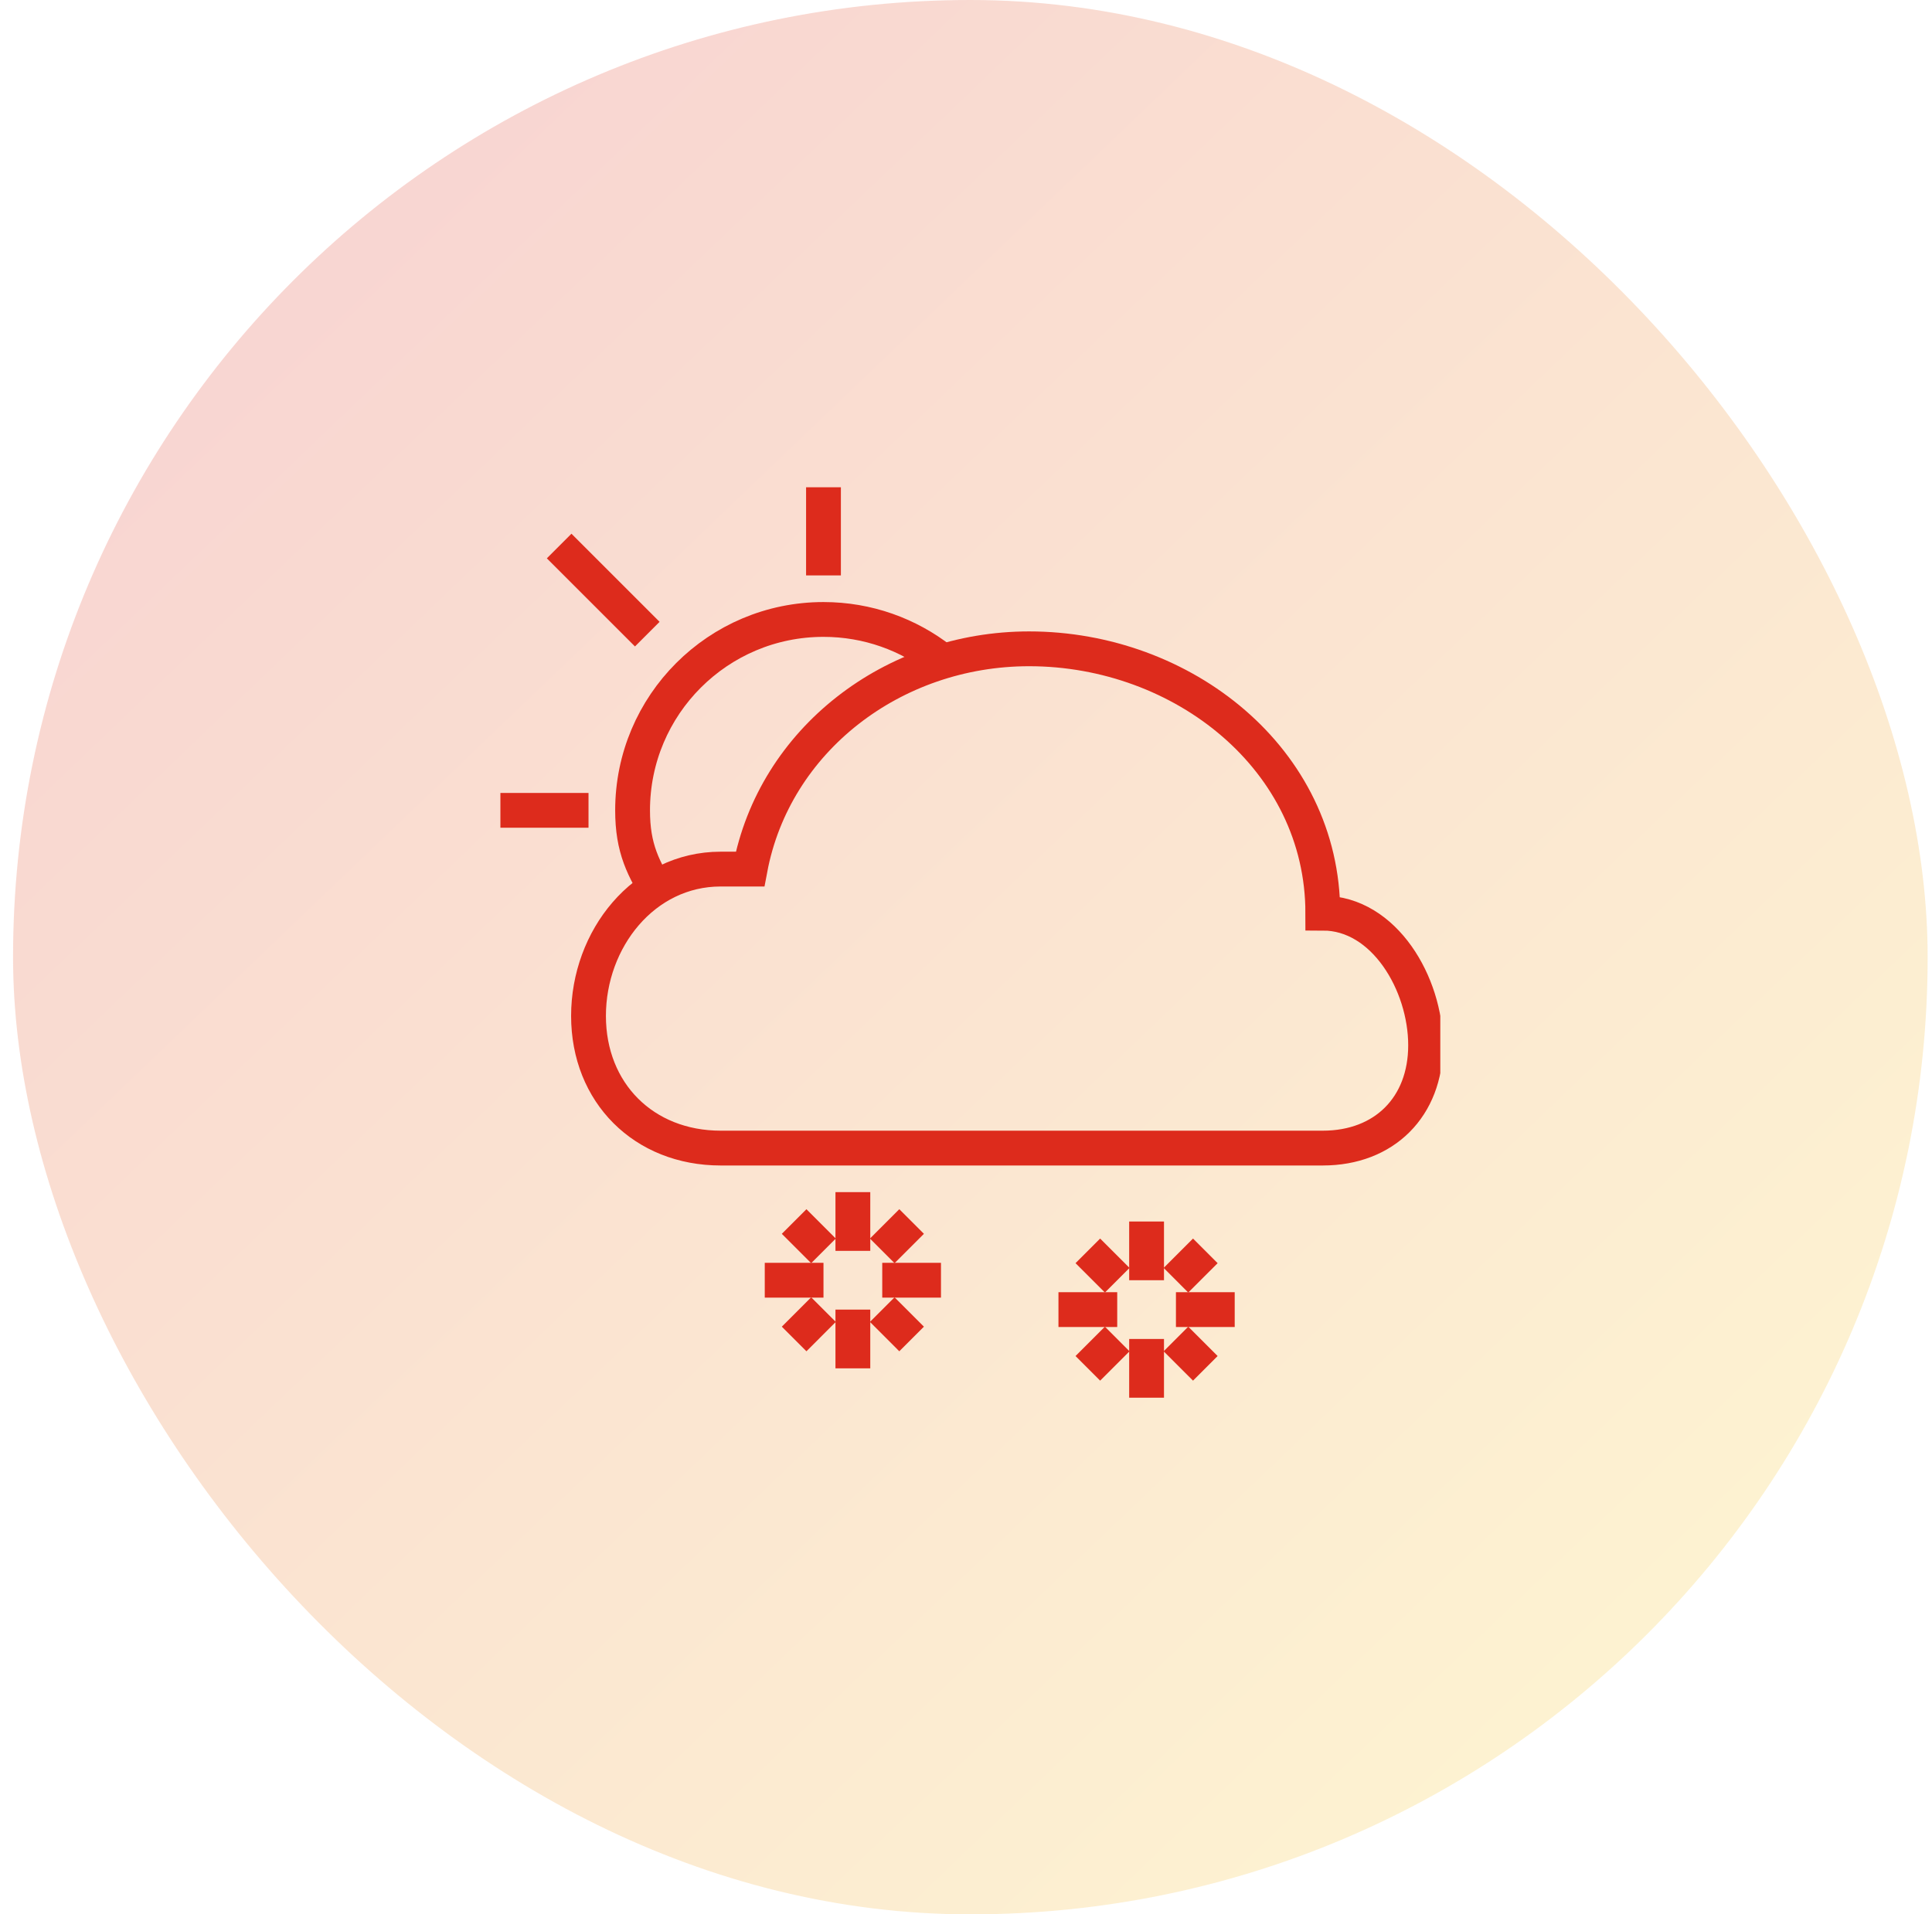 <svg width="111" height="110" viewBox="0 0 111 110" fill="none" xmlns="http://www.w3.org/2000/svg">
<rect x="0.75" width="110" height="110" rx="55" fill="url(#paint0_linear_18_161)" fill-opacity="0.2"/>
<g clip-path="url(#clip0_18_161)">
<path d="M76 65.969C79.535 65.969 81.906 63.598 81.906 60.062C81.906 56.528 79.535 52.469 76 52.469C76 43.63 67.963 37.281 59.125 37.281C51.303 37.281 44.488 42.522 43.094 49.938C43.094 49.938 42.054 49.938 41.406 49.938C36.987 49.938 33.812 53.955 33.812 58.375C33.812 62.795 36.987 65.969 41.406 65.969H76Z" stroke="#DD2B1C" stroke-width="2" stroke-miterlimit="10"/>
<path d="M54.062 37.916C52.2 36.461 49.858 35.594 47.312 35.594C41.254 35.594 36.344 40.504 36.344 46.562C36.344 48.737 36.94 49.92 38.031 51.625" stroke="#DD2B1C" stroke-width="2" stroke-miterlimit="10"/>
<path d="M33.812 46.562H28.75" stroke="#DD2B1C" stroke-width="2" stroke-miterlimit="10"/>
<path d="M47.312 33.062V28" stroke="#DD2B1C" stroke-width="2" stroke-miterlimit="10"/>
<path d="M37.188 36.438L32.125 31.375" stroke="#DD2B1C" stroke-width="2" stroke-miterlimit="10"/>
<path d="M49 68.5V71.875" stroke="#DD2B1C" stroke-width="2" stroke-miterlimit="10"/>
<path d="M49 75.25V78.625" stroke="#DD2B1C" stroke-width="2" stroke-miterlimit="10"/>
<path d="M52.375 70.188L50.688 71.875" stroke="#DD2B1C" stroke-width="2" stroke-miterlimit="10"/>
<path d="M47.312 75.25L45.625 76.938" stroke="#DD2B1C" stroke-width="2" stroke-miterlimit="10"/>
<path d="M52.375 76.938L50.688 75.25" stroke="#DD2B1C" stroke-width="2" stroke-miterlimit="10"/>
<path d="M47.312 71.875L45.625 70.188" stroke="#DD2B1C" stroke-width="2" stroke-miterlimit="10"/>
<path d="M54.062 73.562H50.688" stroke="#DD2B1C" stroke-width="2" stroke-miterlimit="10"/>
<path d="M47.312 73.562H43.938" stroke="#DD2B1C" stroke-width="2" stroke-miterlimit="10"/>
<path d="M65.875 70.188V73.562" stroke="#DD2B1C" stroke-width="2" stroke-miterlimit="10"/>
<path d="M65.875 76.938V80.312" stroke="#DD2B1C" stroke-width="2" stroke-miterlimit="10"/>
<path d="M69.25 71.875L67.562 73.562" stroke="#DD2B1C" stroke-width="2" stroke-miterlimit="10"/>
<path d="M64.188 76.938L62.5 78.625" stroke="#DD2B1C" stroke-width="2" stroke-miterlimit="10"/>
<path d="M69.25 78.625L67.562 76.938" stroke="#DD2B1C" stroke-width="2" stroke-miterlimit="10"/>
<path d="M64.188 73.562L62.5 71.875" stroke="#DD2B1C" stroke-width="2" stroke-miterlimit="10"/>
<path d="M70.938 75.25H67.562" stroke="#DD2B1C" stroke-width="2" stroke-miterlimit="10"/>
<path d="M64.188 75.25H60.812" stroke="#DD2B1C" stroke-width="2" stroke-miterlimit="10"/>
</g>
<defs>
<linearGradient id="paint0_linear_18_161" x1="21.779" y1="6.471" x2="118.299" y2="107.304" gradientUnits="userSpaceOnUse">
<stop stop-color="#DD2B1C"/>
<stop offset="1" stop-color="#FBE116"/>
</linearGradient>
<clipPath id="clip0_18_161">
<rect width="54" height="54" fill="white" transform="translate(28.75 28)"/>
</clipPath>
</defs>
</svg>
